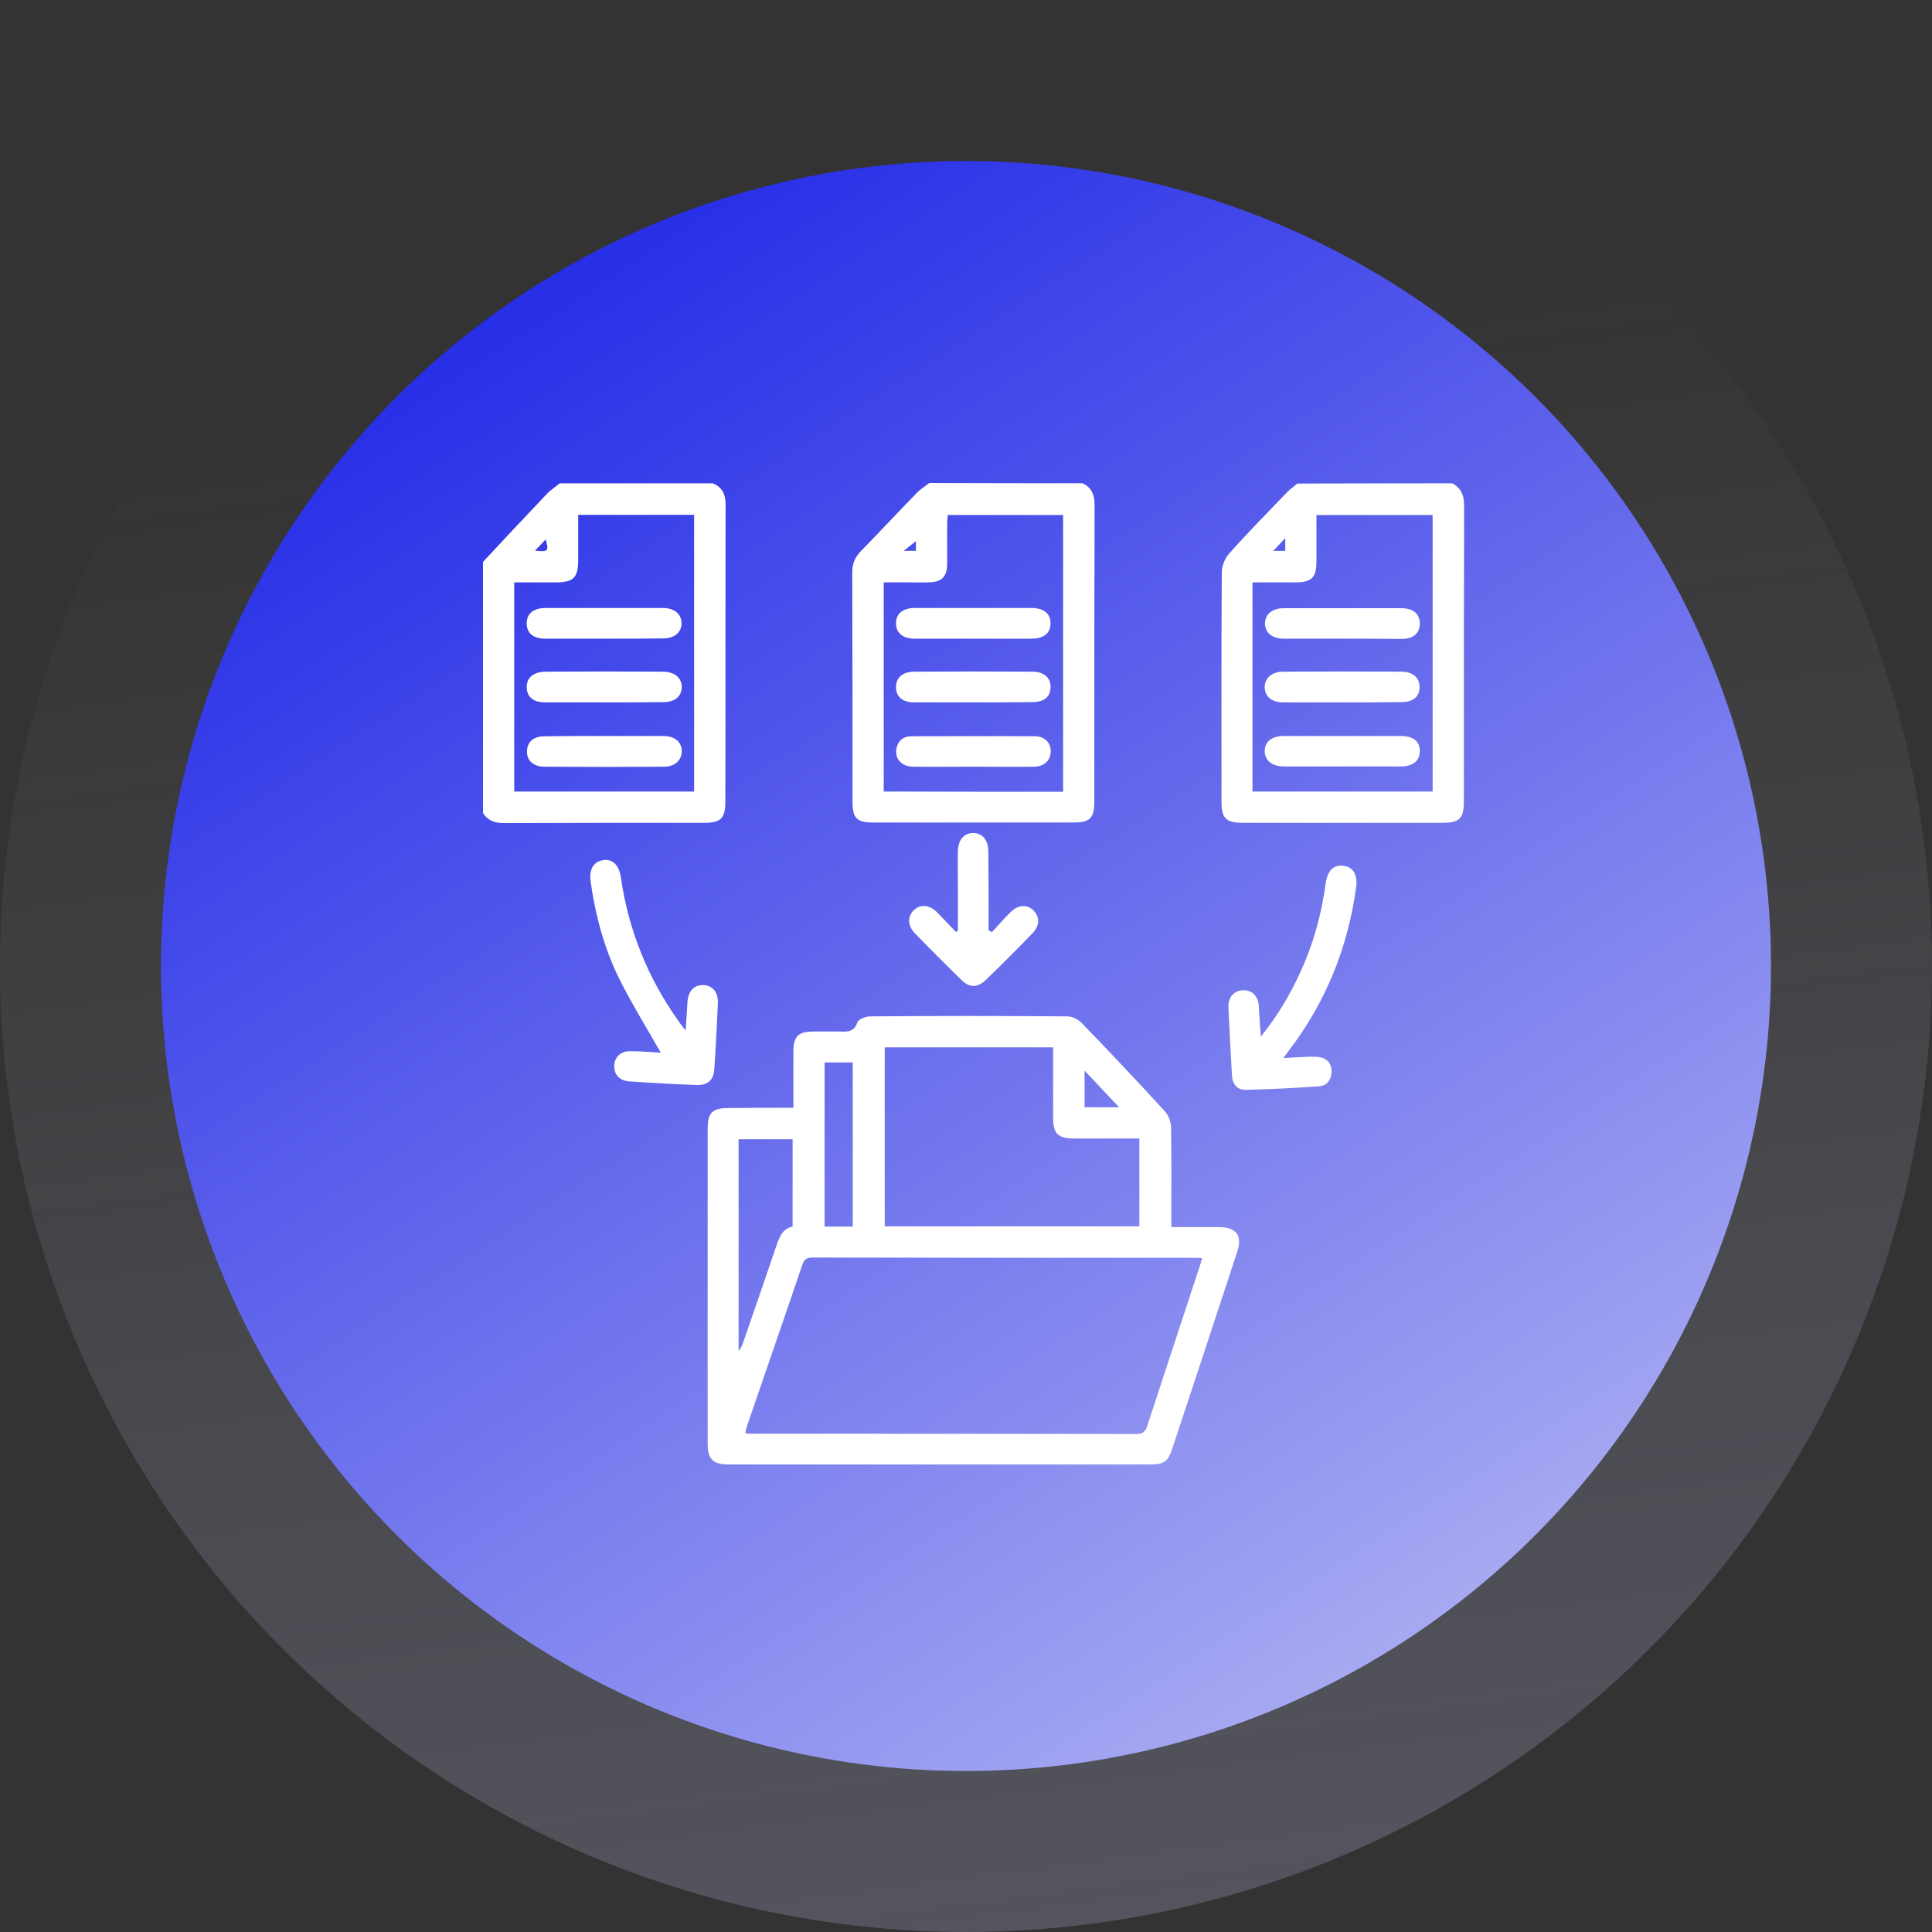<svg width="120" height="120" viewBox="0 0 120 120" fill="none" xmlns="http://www.w3.org/2000/svg">
<rect x="0" y="0" width="120" height="120" fill="#333333" stroke="none"/>
<g clip-path="url(#clip0_15754_171)">
<ellipse cx="60" cy="60" rx="60" ry="60" transform="rotate(-180 60 60)" fill="url(#paint0_linear_15754_171)"/>
<circle cx="60" cy="60" r="50" fill="url(#paint1_linear_15754_171)"/>
<path d="M44.273 30.02C44.861 30.258 45.068 30.703 45.068 31.339C45.052 37.51 45.068 43.664 45.052 49.834C45.052 50.82 44.75 51.106 43.78 51.106C39.616 51.106 35.468 51.106 31.303 51.122C30.747 51.122 30.302 50.979 30 50.502C30 45.302 30 40.102 30 34.902C31.319 33.486 32.623 32.087 33.958 30.687C34.196 30.433 34.498 30.242 34.768 30.02C37.931 30.02 41.11 30.02 44.273 30.02ZM43.113 49.166C43.113 43.41 43.113 37.7 43.113 31.976C40.713 31.976 38.344 31.976 35.913 31.976C35.913 32.914 35.913 33.836 35.913 34.743C35.913 35.904 35.627 36.174 34.466 36.174C33.624 36.174 32.782 36.174 31.939 36.174C31.939 40.563 31.939 44.841 31.939 49.166C35.674 49.166 39.362 49.166 43.113 49.166ZM33.227 34.202C34.053 34.297 34.101 34.218 33.894 33.502C33.688 33.725 33.497 33.932 33.227 34.202Z" fill="white"/>
<path d="M90.208 30.02C90.748 30.322 90.939 30.751 90.939 31.387C90.923 37.51 90.923 43.648 90.923 49.77C90.923 50.836 90.653 51.106 89.588 51.106C85.471 51.106 81.339 51.106 77.222 51.106C76.141 51.106 75.871 50.836 75.871 49.786C75.871 45.047 75.855 40.309 75.887 35.569C75.887 35.156 76.078 34.663 76.364 34.361C77.524 33.057 78.748 31.817 79.956 30.56C80.147 30.369 80.369 30.21 80.576 30.035C83.771 30.02 86.981 30.02 90.208 30.02ZM88.984 49.166C88.984 43.41 88.984 37.7 88.984 31.991C86.568 31.991 84.184 31.991 81.768 31.991C81.768 32.977 81.768 33.9 81.768 34.838C81.768 35.888 81.482 36.174 80.417 36.174C79.559 36.174 78.684 36.174 77.794 36.174C77.794 40.547 77.794 44.841 77.794 49.166C81.529 49.166 85.233 49.166 88.984 49.166ZM79.829 33.423C79.543 33.725 79.352 33.932 79.082 34.218C79.4 34.218 79.59 34.218 79.829 34.218C79.829 33.995 79.829 33.773 79.829 33.423Z" fill="white"/>
<path d="M67.238 30.016C67.811 30.286 67.986 30.732 67.986 31.352C67.97 37.49 67.97 43.644 67.97 49.783C67.97 50.816 67.699 51.087 66.682 51.087C62.518 51.087 58.353 51.087 54.205 51.087C53.22 51.087 52.95 50.801 52.95 49.815C52.95 45.06 52.95 40.305 52.934 35.534C52.934 35.025 53.093 34.628 53.442 34.262C54.618 33.053 55.763 31.829 56.939 30.62C57.161 30.382 57.464 30.207 57.718 30C60.897 30.016 64.06 30.016 67.238 30.016ZM66.031 49.178C66.031 43.406 66.031 37.713 66.031 31.988C63.63 31.988 61.262 31.988 58.862 31.988C58.846 32.211 58.83 32.417 58.83 32.608C58.83 33.419 58.83 34.23 58.83 35.041C58.815 35.82 58.497 36.154 57.702 36.17C57.289 36.186 56.875 36.17 56.446 36.17C55.922 36.17 55.397 36.17 54.889 36.17C54.889 40.575 54.889 44.869 54.889 49.163C58.624 49.178 62.295 49.178 66.031 49.178ZM56.891 33.61C56.685 33.785 56.446 33.96 56.128 34.214C56.462 34.214 56.669 34.214 56.891 34.214C56.891 33.992 56.891 33.785 56.891 33.61Z" fill="white"/>
<path d="M49.278 68.806C49.278 67.614 49.278 66.485 49.278 65.372C49.278 64.354 49.564 64.068 50.581 64.068C51.074 64.068 51.566 64.068 52.075 64.068C52.552 64.084 53.029 64.147 53.251 63.511C53.315 63.304 53.776 63.129 54.046 63.129C58.131 63.097 62.216 63.097 66.3 63.129C66.603 63.129 66.968 63.32 67.175 63.527C68.923 65.34 70.656 67.169 72.356 69.029C72.579 69.284 72.738 69.697 72.738 70.031C72.769 71.86 72.754 73.673 72.754 75.501C72.754 75.708 72.754 75.931 72.754 76.217C73.771 76.217 74.74 76.217 75.71 76.217C76.791 76.217 77.188 76.742 76.838 77.776C75.503 81.831 74.168 85.902 72.817 89.957C72.547 90.784 72.308 90.959 71.434 90.959C62.708 90.959 53.998 90.959 45.272 90.959C44.271 90.959 43.953 90.641 43.953 89.639C43.953 83.135 43.953 76.631 43.953 70.126C43.953 69.109 44.239 68.822 45.257 68.822C46.576 68.806 47.895 68.806 49.278 68.806ZM74.661 78.141C74.486 78.126 74.375 78.126 74.263 78.126C66.332 78.126 58.401 78.126 50.47 78.109C50.12 78.109 49.961 78.205 49.834 78.555C48.706 81.894 47.545 85.218 46.401 88.558C46.353 88.701 46.321 88.844 46.29 89.019C46.464 89.035 46.576 89.05 46.703 89.05C54.666 89.05 62.645 89.05 70.608 89.066C71.021 89.066 71.148 88.891 71.26 88.558C72.324 85.297 73.405 82.053 74.47 78.793C74.55 78.587 74.597 78.38 74.661 78.141ZM65.41 65.053C61.866 65.053 58.417 65.053 54.952 65.053C54.952 68.791 54.952 72.464 54.952 76.169C60.245 76.169 65.506 76.169 70.767 76.169C70.767 74.341 70.767 72.559 70.767 70.715C69.384 70.715 68.065 70.715 66.746 70.715C65.697 70.715 65.41 70.429 65.41 69.363C65.41 67.932 65.41 66.517 65.41 65.053ZM49.23 76.185C49.23 74.356 49.23 72.56 49.23 70.763C48.086 70.763 46.989 70.763 45.876 70.763C45.876 75.168 45.876 79.541 45.876 83.914C46.019 83.739 46.099 83.564 46.162 83.373C46.862 81.354 47.561 79.334 48.245 77.314C48.435 76.758 48.658 76.297 49.23 76.185ZM51.217 65.992C51.217 69.427 51.217 72.798 51.217 76.185C51.821 76.185 52.393 76.185 52.965 76.185C52.965 72.766 52.965 69.395 52.965 65.992C52.361 65.992 51.821 65.992 51.217 65.992ZM67.365 68.775C68.081 68.775 68.748 68.775 69.511 68.775C68.78 67.996 68.112 67.296 67.365 66.501C67.365 67.328 67.365 68.027 67.365 68.775Z" fill="white"/>
<path d="M78.317 64.383C79.366 63.079 80.129 61.775 80.765 60.391C81.576 58.626 82.084 56.782 82.339 54.873C82.45 54.078 82.831 53.696 83.451 53.776C84.055 53.855 84.341 54.348 84.23 55.128C83.721 58.833 82.37 62.188 80.113 65.178C80.002 65.321 79.907 65.464 79.716 65.719C80.288 65.687 80.765 65.655 81.242 65.639C81.512 65.639 81.798 65.608 82.068 65.687C82.529 65.814 82.736 66.164 82.704 66.625C82.672 67.102 82.402 67.436 81.941 67.468C80.415 67.579 78.89 67.659 77.38 67.691C76.855 67.707 76.553 67.341 76.521 66.816C76.442 65.417 76.362 64.001 76.299 62.602C76.267 61.934 76.633 61.536 77.205 61.505C77.777 61.489 78.158 61.87 78.19 62.522C78.206 62.793 78.222 63.079 78.238 63.349C78.254 63.667 78.286 63.954 78.317 64.383Z" fill="white"/>
<path d="M41.044 65.387C40.169 63.844 39.248 62.365 38.469 60.807C37.531 58.914 36.99 56.879 36.689 54.796C36.577 54.016 36.847 53.523 37.452 53.428C38.056 53.333 38.453 53.73 38.564 54.509C39.041 57.785 40.249 60.775 42.172 63.462C42.267 63.606 42.395 63.749 42.585 64.003C42.633 63.335 42.665 62.81 42.697 62.27C42.744 61.554 43.094 61.173 43.682 61.188C44.27 61.204 44.62 61.634 44.588 62.334C44.524 63.701 44.461 65.069 44.365 66.436C44.318 67.088 43.952 67.422 43.253 67.391C41.87 67.343 40.487 67.263 39.089 67.168C38.501 67.136 38.151 66.754 38.151 66.23C38.151 65.673 38.548 65.275 39.152 65.291C39.836 65.291 40.456 65.355 41.044 65.387Z" fill="white"/>
<path d="M61.611 57.897C61.992 57.483 62.374 57.038 62.787 56.64C63.248 56.179 63.82 56.163 64.202 56.561C64.599 56.974 64.583 57.499 64.122 57.976C63.184 58.946 62.231 59.9 61.261 60.839C60.721 61.363 60.228 61.379 59.703 60.854C58.734 59.916 57.796 58.962 56.843 57.992C56.382 57.515 56.35 56.974 56.731 56.561C57.129 56.147 57.717 56.179 58.194 56.656C58.591 57.054 58.972 57.467 59.37 57.881C59.417 57.865 59.465 57.833 59.497 57.817C59.497 57.022 59.497 56.211 59.497 55.416C59.497 54.589 59.481 53.746 59.497 52.919C59.497 52.172 59.862 51.742 60.451 51.742C61.039 51.742 61.388 52.188 61.388 52.935C61.404 54.366 61.404 55.797 61.404 57.213C61.404 57.404 61.404 57.594 61.404 57.785C61.484 57.833 61.547 57.865 61.611 57.897Z" fill="white"/>
<path d="M37.547 39.67C36.323 39.67 35.084 39.67 33.86 39.67C33.129 39.67 32.731 39.336 32.715 38.748C32.699 38.127 33.113 37.778 33.86 37.762C36.291 37.762 38.739 37.762 41.171 37.762C41.87 37.762 42.315 38.127 42.331 38.684C42.347 39.273 41.902 39.654 41.171 39.654C39.963 39.67 38.755 39.67 37.547 39.67Z" fill="white"/>
<path d="M37.611 45.715C38.818 45.715 40.026 45.715 41.234 45.715C41.918 45.715 42.363 46.112 42.347 46.685C42.331 47.226 41.902 47.623 41.25 47.623C38.771 47.639 36.291 47.639 33.828 47.623C33.128 47.623 32.715 47.242 32.731 46.653C32.747 46.081 33.144 45.731 33.812 45.731C35.067 45.715 36.339 45.715 37.611 45.715Z" fill="white"/>
<path d="M37.484 43.627C36.276 43.627 35.068 43.627 33.86 43.627C33.129 43.627 32.731 43.293 32.715 42.705C32.699 42.101 33.113 41.735 33.876 41.719C36.307 41.703 38.755 41.703 41.187 41.719C41.918 41.719 42.363 42.132 42.347 42.705C42.315 43.277 41.902 43.611 41.187 43.611C39.947 43.627 38.723 43.627 37.484 43.627Z" fill="white"/>
<path d="M83.355 39.67C82.147 39.67 80.939 39.67 79.731 39.67C79 39.67 78.555 39.272 78.571 38.7C78.587 38.143 79.032 37.777 79.731 37.777C82.163 37.777 84.611 37.777 87.042 37.777C87.789 37.777 88.203 38.143 88.187 38.763C88.171 39.352 87.773 39.686 87.042 39.686C85.819 39.67 84.579 39.67 83.355 39.67Z" fill="white"/>
<path d="M83.371 45.715C84.579 45.715 85.787 45.715 86.995 45.715C87.774 45.715 88.187 46.033 88.187 46.637C88.187 47.257 87.774 47.607 86.963 47.607C84.563 47.607 82.163 47.607 79.763 47.607C79.016 47.607 78.571 47.242 78.555 46.669C78.539 46.081 78.984 45.715 79.731 45.715C80.955 45.715 82.163 45.715 83.371 45.715Z" fill="white"/>
<path d="M83.403 43.627C82.179 43.627 80.939 43.627 79.715 43.627C79 43.627 78.571 43.277 78.555 42.705C78.539 42.132 78.984 41.719 79.715 41.719C82.147 41.703 84.595 41.703 87.027 41.719C87.774 41.719 88.187 42.101 88.171 42.705C88.155 43.293 87.758 43.611 87.011 43.611C85.819 43.627 84.611 43.627 83.403 43.627Z" fill="white"/>
<path d="M60.435 47.622C59.195 47.622 57.939 47.638 56.7 47.622C55.984 47.606 55.555 47.113 55.682 46.477C55.794 45.984 56.111 45.73 56.62 45.73C59.179 45.73 61.722 45.714 64.281 45.73C64.885 45.73 65.267 46.127 65.267 46.684C65.251 47.225 64.869 47.606 64.249 47.622C62.978 47.638 61.706 47.622 60.435 47.622Z" fill="white"/>
<path d="M60.452 39.67C59.245 39.67 58.036 39.67 56.828 39.67C56.081 39.67 55.652 39.32 55.652 38.716C55.652 38.112 56.081 37.762 56.828 37.762C59.245 37.762 61.66 37.762 64.076 37.762C64.823 37.762 65.252 38.112 65.252 38.716C65.252 39.32 64.839 39.67 64.076 39.67C62.868 39.67 61.66 39.67 60.452 39.67Z" fill="white"/>
<path d="M60.421 43.627C59.213 43.627 58.005 43.627 56.797 43.627C56.066 43.627 55.669 43.293 55.653 42.705C55.637 42.101 56.05 41.719 56.797 41.719C59.229 41.703 61.661 41.703 64.109 41.719C64.856 41.719 65.269 42.101 65.253 42.705C65.237 43.293 64.84 43.611 64.109 43.611C62.885 43.627 61.645 43.627 60.421 43.627Z" fill="white"/>
</g>
<defs>
<linearGradient id="paint0_linear_15754_171" x1="-77.609" y1="-315.652" x2="-19.987" y2="124.41" gradientUnits="userSpaceOnUse">
<stop offset="0.005" stop-color="#7D82F0"/>
<stop offset="0.966" stop-color="#D6D7F0" stop-opacity="0"/>
</linearGradient>
<linearGradient id="paint1_linear_15754_171" x1="17.042" y1="14.546" x2="80.689" y2="112.274" gradientUnits="userSpaceOnUse">
<stop stop-color="#1820E6"/>
<stop offset="1" stop-color="#ADAFF2"/>
</linearGradient>
<clipPath id="clip0_15754_171">
<rect width="120" height="120" fill="white"/>
</clipPath>
</defs>
</svg>
